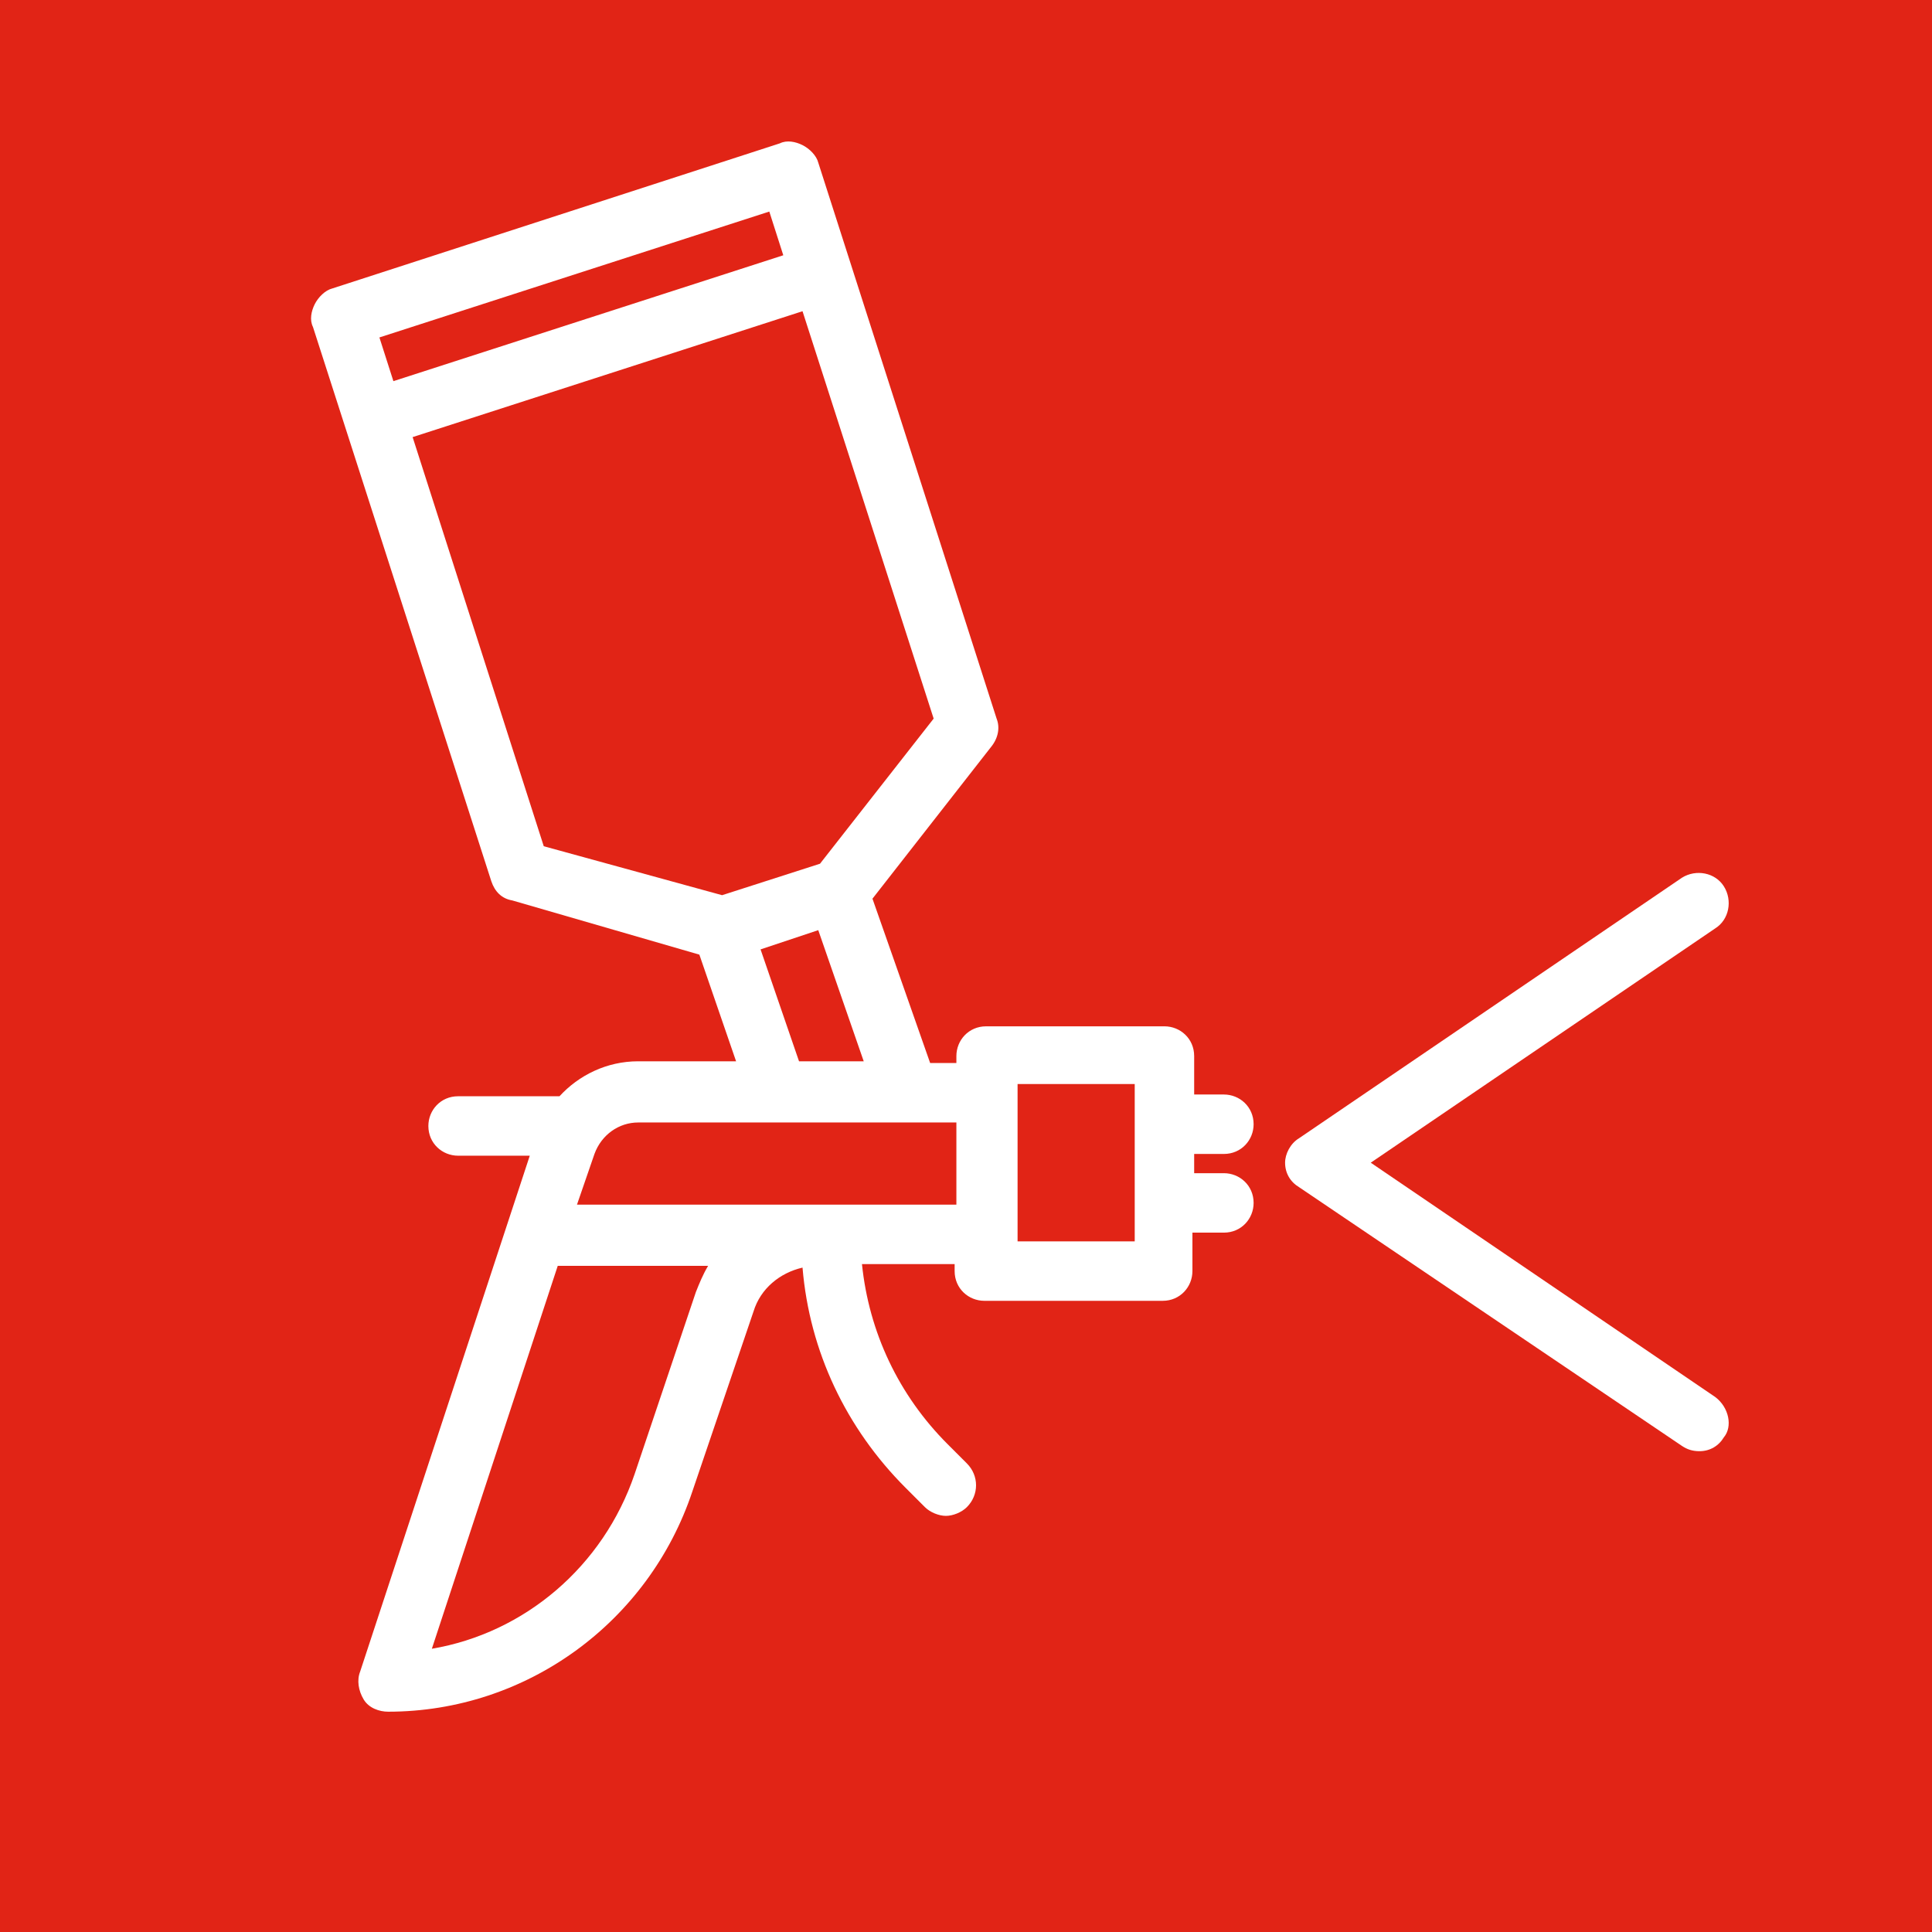 <?xml version="1.0" encoding="utf-8"?>
<svg xmlns="http://www.w3.org/2000/svg" xmlns:xlink="http://www.w3.org/1999/xlink" version="1.1" id="Calque_1" x="0px" y="0px" width="80" height="80" viewBox="0 0 110.5 110.5" style="enable-background:new 0 0 110.5 110.5;" xml:space="preserve">
<rect x="0" y="0" width="110.5" height="110.5" fill="#333333" stroke="none"/>
<style type="text/css">
	.st0{fill:#E12416;}
	.st1{fill:none;stroke:#FFFFFF;stroke-width:4.408;stroke-miterlimit:10;}
	.st2{fill:#FFFFFF;}
	.st3{fill:none;stroke:#FFFFFF;stroke-width:3.777;stroke-linecap:round;stroke-miterlimit:10;}
	.st4{fill:none;stroke:#FFFFFF;stroke-width:4.408;stroke-linecap:round;stroke-miterlimit:10;}
	.st5{fill:none;stroke:#FFFFFF;stroke-width:4.408;stroke-linejoin:round;stroke-miterlimit:10;}
	.st6{fill:none;stroke:#FFFFFF;stroke-width:3.977;stroke-linecap:round;stroke-miterlimit:10;}
	.st7{fill:#F5C5C0;}
	.st8{fill:none;stroke:#FFFFFF;stroke-width:3.66;stroke-linejoin:round;stroke-miterlimit:10;}
	.st9{fill:none;stroke:#FFFFFF;stroke-width:3.66;stroke-linecap:round;stroke-linejoin:round;stroke-miterlimit:10;}
	.st10{fill:none;stroke:#FFFFFF;stroke-width:5.096;}
	.st11{fill:none;stroke:#FFFFFF;stroke-width:5.096;stroke-linecap:round;}
	.st12{fill:none;stroke:#FFFFFF;stroke-width:3.138;stroke-miterlimit:10;}
</style>
<g>
	<g>
		<rect x="544.9" y="-261.1" class="st0" width="110.7" height="110.7"/>
		<path class="st1" d="M582.8-213.7h-14.9c-1.4,0-2.5-1.1-2.5-2.5v-13.3c0-1.4,1.1-2.5,2.5-2.5h64.5c1.4,0,2.5,1.1,2.5,2.5v13.3    c0,1.4-1.1,2.5-2.5,2.5h-14.9"/>
		<path class="st2" d="M627.1-226.3c0-1,0.8-1.8,1.8-1.8c1,0,1.8,0.8,1.8,1.8c0,1-0.8,1.8-1.8,1.8    C627.9-224.5,627.1-225.3,627.1-226.3"/>
		<path class="st2" d="M627.1-220.1c0-1,0.8-1.8,1.8-1.8c1,0,1.8,0.8,1.8,1.8c0,1-0.8,1.8-1.8,1.8    C627.9-218.3,627.1-219.1,627.1-220.1"/>
		<line class="st3" x1="577.3" y1="-223.2" x2="623.4" y2="-223.2"/>
		<line class="st1" x1="571.8" y1="-213.7" x2="571.8" y2="-172.4"/>
		<line class="st4" x1="565.6" y1="-172.4" x2="578.1" y2="-172.4"/>
		<line class="st4" x1="622.6" y1="-172.4" x2="635.1" y2="-172.4"/>
		<path class="st1" d="M582.9-221.9v36.9h19.4c0,0,15.3-3.5,15.3-16.1v-21.2"/>
		<path class="st5" d="M600.3-184.5c0,0,6.7-5.9,4.9-12.8c0,0,7.3,2.4,12.4-3.9"/>
	</g>
	<line class="st1" x1="628.9" y1="-213.7" x2="628.9" y2="-172.4"/>
</g>
<g>
	<rect x="305.9" y="-556.1" class="st0" width="110.7" height="110.7"/>
	<path class="st2" d="M387.1-506.1c2.4-0.2,4.9-0.2,7.4,0.1l-3.7,3.7L387.1-506.1z M376-503.1c1.7-0.8,3.4-1.4,5.2-1.9l6.2,6.2   l-3.5,3.5L376-503.1z M367.3-497.6c1.3-1.1,2.6-2.1,4-3l8.9,8.9l-3.5,3.5L367.3-497.6z M360.8-490c0.9-1.4,1.9-2.7,3-4l9.4,9.4   l-3.5,3.5L360.8-490z M356.4-480.3c0.5-1.8,1.1-3.5,1.9-5.2l7.8,7.8l-3.5,3.5L356.4-480.3z M355.3-474.3l3.8,3.8l-3.7,3.7   C355.1-469.3,355.1-471.8,355.3-474.3 M337.8-523.6c6.7-6.7,15.6-10.4,25.1-10.4c9.5,0,18.4,3.7,25,10.4c3.6,3.6,6.4,8,8.2,12.7   c-5.3-0.7-10.8-0.4-16,1c-6.8,1.8-13.1,5.4-18.1,10.5c-5,5-8.6,11.3-10.5,18.1c-1.4,5.2-1.7,10.7-1,16c-4.7-1.8-9.1-4.5-12.7-8.2   C324-487.3,324-509.8,337.8-523.6 M402.1-508.2c-1.8-7.1-5.4-13.7-10.7-18.9c-7.6-7.6-17.8-11.8-28.6-11.8   c-10.8,0-21,4.2-28.6,11.8c-7.6,7.6-11.8,17.8-11.8,28.6c0,10.8,4.2,21,11.8,28.6c5.2,5.2,11.7,8.9,18.9,10.7l1.4,0.3l47.9-47.9   L402.1-508.2z"/>
	<path class="st6" d="M361.2-507.9h23.4 M337.5-496h16.7 M337.5-507.9h11.5 M346.8-518.2h29.9"/>
</g>
<g>
	<rect x="-553.1" y="-111.1" class="st0" width="110.7" height="110.7"/>
	<path class="st7" d="M-482.9-86.1c-2.4,0-4.8,0.6-7,1.8l-20.3,11.1l-1.4,0.7c-1.5,0.8-2.9,1.9-4,3.2c1.1-0.5,3.2-1.2,5.6-1.3   c0.2,0,0.3,0,0.5,0c3.4,0,7.9,1.3,11,7l0.9,1.6l28.1-15.3l-0.6-1.2C-472.7-83.4-477.7-86.1-482.9-86.1"/>
	<path class="st7" d="M-477.1-68l-20.3,11.1c-0.4,0.2-0.7,0.3-1.1,0.3c-0.8,0-1.6-0.4-2-1.2l-2-3.6c-1.7-3.1-4-4.6-7-4.6   c-0.1,0-0.1,0-0.2,0c-2.5,0.1-4.6,1.1-4.6,1.1c-3.7,2-5.3,6.3-4.1,10.1c0.2,0.7,0.6,1.4,0.9,2l20.2,37l37.5-20.5L-477.1-68z"/>
	<line class="st5" x1="-529" y1="-74.8" x2="-496.9" y2="-15.9"/>
	<path class="st2" d="M-464.5-35.6L-502-15.1l-30.2-55.4l37.5-20.5l1.7,3.2l0.9-0.5c1-0.5,2-1,3.1-1.3l-2.9-5.4   c-0.6-1.1-1.9-1.5-3-0.9l-41.4,22.6c-1.1,0.6-1.5,1.9-0.9,3l32.3,59.3c0.6,1.1,1.9,1.5,3,0.9l41.4-22.6c1.1-0.6,1.5-1.9,0.9-3   l-17.5-32.1l-3.9,2.1L-464.5-35.6z"/>
	<path class="st2" d="M-458-68.3c-3.8,0-6.5,2.7-6.5,6.5c0-3.8-2.7-6.5-6.5-6.5c3.8,0,6.5-2.7,6.5-6.5   C-464.5-70.9-461.8-68.3-458-68.3"/>
	<path class="st2" d="M-454.1-91c-6.1,0-10.3,4.2-10.3,10.3c0-6.1-4.2-10.3-10.3-10.3c6.1,0,10.3-4.2,10.3-10.3   C-464.5-95.2-460.2-91-454.1-91"/>
</g>
<g>
	<rect x="-290.1" y="-364.1" class="st0" width="110.7" height="110.7"/>
	<path class="st8" d="M-217-302h-25.9h-8.7v-17.5h34.6V-302z M-230.6-282.7l-8,8.4 M-230.6-294.6l-8,8.4 M-230.6-269.2h-8.2V-302   h8.2V-269.2z"/>
	<path class="st9" d="M-226.1-310.8v8.8 M-234.3-310.8v8.8 M-242.6-310.8v8.8"/>
	<path class="st9" d="M-194.6-267h-25.1v5.8h-28.4v-5.8h-29.7 M-206.4-358.4v25.8h-55.8v-25.8 M-221.3-332.6v13.1 M-247.6-319.5   v-13.1"/>
</g>
<g>
	<rect x="-0.1" y="-0.1" class="st0" width="110.7" height="110.7"/>
	<path class="st2" d="M64.9,71h-6.7v-9h6.7V71z M33,68.9L34,66c0.4-1.1,1.4-1.8,2.5-1.8h18.2v4.7H33z M36.3,84.3   c-1.8,5.3-6.3,9.1-11.6,10l7.2-21.9h8.6c-0.3,0.5-0.5,1-0.7,1.5L36.3,84.3z M43.5,54.3l3.3-1.1l2.6,7.5h-3.7L43.5,54.3z M31.1,48.4   l-7.5-23.4l22.3-7.2l7.5,23.3l-6.5,8.3l-5.6,1.8L31.1,48.4z M44,12.1l0.8,2.5l-22.3,7.2l-0.8-2.5L44,12.1z M70,66   c1,0,1.7-0.8,1.7-1.7c0-1-0.8-1.7-1.7-1.7h-1.7v-2.2c0-1-0.8-1.7-1.7-1.7H56.4c-1,0-1.7,0.8-1.7,1.7v0.4h-1.5l-3.3-9.4l6.8-8.7   c0.4-0.5,0.5-1.1,0.3-1.6L46.8,9.3c-0.1-0.4-0.5-0.8-0.9-1C45.5,8.1,45,8,44.6,8.2L19,16.5c-0.4,0.1-0.8,0.5-1,0.9   c-0.2,0.4-0.3,0.9-0.1,1.3l10.2,31.7c0.2,0.6,0.6,1,1.2,1.1L40,54.6l2.1,6.1h-5.6c-1.8,0-3.4,0.8-4.5,2h-5.8c-1,0-1.7,0.8-1.7,1.7   c0,1,0.8,1.7,1.7,1.7h4.1l-9.7,29.5c-0.2,0.5-0.1,1.1,0.2,1.6c0.3,0.5,0.9,0.7,1.4,0.7c7.9,0,14.9-5.1,17.4-12.6L43.1,75   c0.4-1.3,1.5-2.2,2.8-2.5c0.4,4.8,2.5,9.2,5.9,12.6l1.1,1.1c0.3,0.3,0.8,0.5,1.2,0.5c0.4,0,0.9-0.2,1.2-0.5c0.7-0.7,0.7-1.8,0-2.5   l-1.1-1.1c-2.8-2.8-4.5-6.4-4.9-10.3h5.3v0.4c0,1,0.8,1.7,1.7,1.7h10.2c1,0,1.7-0.8,1.7-1.7v-2.2H70c1,0,1.7-0.8,1.7-1.7   c0-1-0.8-1.7-1.7-1.7h-1.7V66H70z"/>
	<path class="st2" d="M98.1,79.9L78.4,66.5l19.7-13.4c0.8-0.5,1-1.6,0.5-2.4c-0.5-0.8-1.6-1-2.4-0.5L74.3,65.1   c-0.5,0.3-0.8,0.9-0.8,1.4c0,0.6,0.3,1.1,0.8,1.4l21.9,14.8c0.3,0.2,0.6,0.3,1,0.3c0.6,0,1.1-0.3,1.4-0.8   C99.1,81.6,98.9,80.5,98.1,79.9"/>
</g>
<g>
	<rect x="39.9" y="-350.1" class="st0" width="110.7" height="110.7"/>
	<path class="st10" d="M117.5-275.4V-297c0-12.3-9.9-22.2-22.1-22.2s-22.1,9.9-22.1,22.2v21.5"/>
	<line class="st11" x1="67.5" y1="-275.8" x2="123" y2="-275.8"/>
	<line class="st11" x1="79.8" y1="-275.3" x2="79.8" y2="-258.5"/>
	<line class="st11" x1="95.1" y1="-333.6" x2="95.1" y2="-329.2"/>
	<line class="st11" x1="71" y1="-326.9" x2="73.9" y2="-324"/>
	<line class="st11" x1="117.5" y1="-326.9" x2="114.6" y2="-324"/>
	<line class="st11" x1="110.4" y1="-275.3" x2="110.4" y2="-258.5"/>
</g>
<g>
	<rect x="-608.1" y="-665.1" class="st0" width="110.7" height="110.7"/>
	<path class="st2" d="M-521.8-636.7l0,34l-15.2,0c-0.8,0-1.5,0.7-1.5,1.5l0,2.7c0,2.4-0.9,4-2.7,4.9c-1.4,0.8-3,0.8-3,0.8   c-2.7,0-5-1.9-5.6-4.5c-0.1-0.5-0.1-1-0.1-1.5l-0.1-37.9L-521.8-636.7z"/>
	<path class="st1" d="M-582-571.5v-61.8c0-2.7,2.2-4.9,4.9-4.9h51.4c2.7,0,4.9,2.2,4.9,4.9v61.8"/>
	<path class="st2" d="M-562-609.1c0-1.2,1-2.2,2.2-2.2c1.2,0,2.2,1,2.2,2.2c0,1.2-1,2.2-2.2,2.2C-561-606.9-562-607.9-562-609.1"/>
	<path class="st0" d="M-545.4-609.1c0-1.2,1-2.2,2.2-2.2c1.2,0,2.2,1,2.2,2.2c0,1.2-1,2.2-2.2,2.2   C-544.4-606.9-545.4-607.9-545.4-609.1"/>
	<line class="st1" x1="-580.6" y1="-580.5" x2="-522.6" y2="-580.5"/>
	<line class="st12" x1="-551.4" y1="-636.6" x2="-551.4" y2="-580.5"/>
	<g>
		<path class="st2" d="M-540.3-588c-1.3,0-2.5-0.2-3.7-0.6c-0.6-0.2-1-0.9-0.9-1.5c0.1-0.7,0.6-1.2,1.3-1.2c0.6-0.1,1.8-0.3,3.1-0.9    c1.7-0.8,3.6-2.6,3.6-6.5l0-1.1c0-0.4,0.1-0.7,0.4-1c0.3-0.3,0.6-0.4,1-0.4c0,0,21-0.1,21-0.1c0.4,0,0.7,0.1,1,0.4    c0.3,0.3,0.4,0.6,0.4,1v0.9c0,6-4.9,11-11,11l-15.1,0.1H-540.3z"/>
		<path class="st0" d="M-514.5-599.9v0.9c0,5.3-4.3,9.5-9.6,9.6l-15.1,0.1h-1c0,0,0,0,0,0c-1.1,0-2.2-0.2-3.2-0.6    c0.8-0.1,2.2-0.3,3.6-1c2-1,4.4-3.3,4.4-7.8l0-1.1L-514.5-599.9 M-514.5-602.8C-514.5-602.8-514.5-602.8-514.5-602.8l-21,0.1    c-0.8,0-1.5,0.3-2,0.8s-0.8,1.3-0.8,2l0,1.1c0,2.5-0.9,4.2-2.8,5.2c-1,0.5-2.1,0.7-2.6,0.7c-1.3,0.1-2.4,1.2-2.6,2.5    c-0.2,1.3,0.6,2.6,1.9,3c1.3,0.5,2.7,0.7,4.2,0.7c0,0,0.1,0,0.1,0h1l15.1-0.1c3.3,0,6.4-1.3,8.8-3.7c2.3-2.3,3.6-5.5,3.6-8.8    l0-0.9c0-0.8-0.3-1.5-0.8-2C-513-602.5-513.8-602.8-514.5-602.8L-514.5-602.8z"/>
	</g>
	<path class="st2" d="M-521.8-654.7c-3.6,0-6.1,2.5-6.1,6.1c0-3.6-2.5-6.1-6.1-6.1c3.6,0,6.1-2.5,6.1-6.1   C-527.9-657.2-525.4-654.7-521.8-654.7"/>
	<path class="st2" d="M-502.6-647.3c-5.7,0-9.7,4-9.7,9.7c0-5.7-4-9.7-9.7-9.7c5.7,0,9.7-4,9.7-9.7   C-512.3-651.2-508.3-647.3-502.6-647.3"/>
</g>
</svg>
